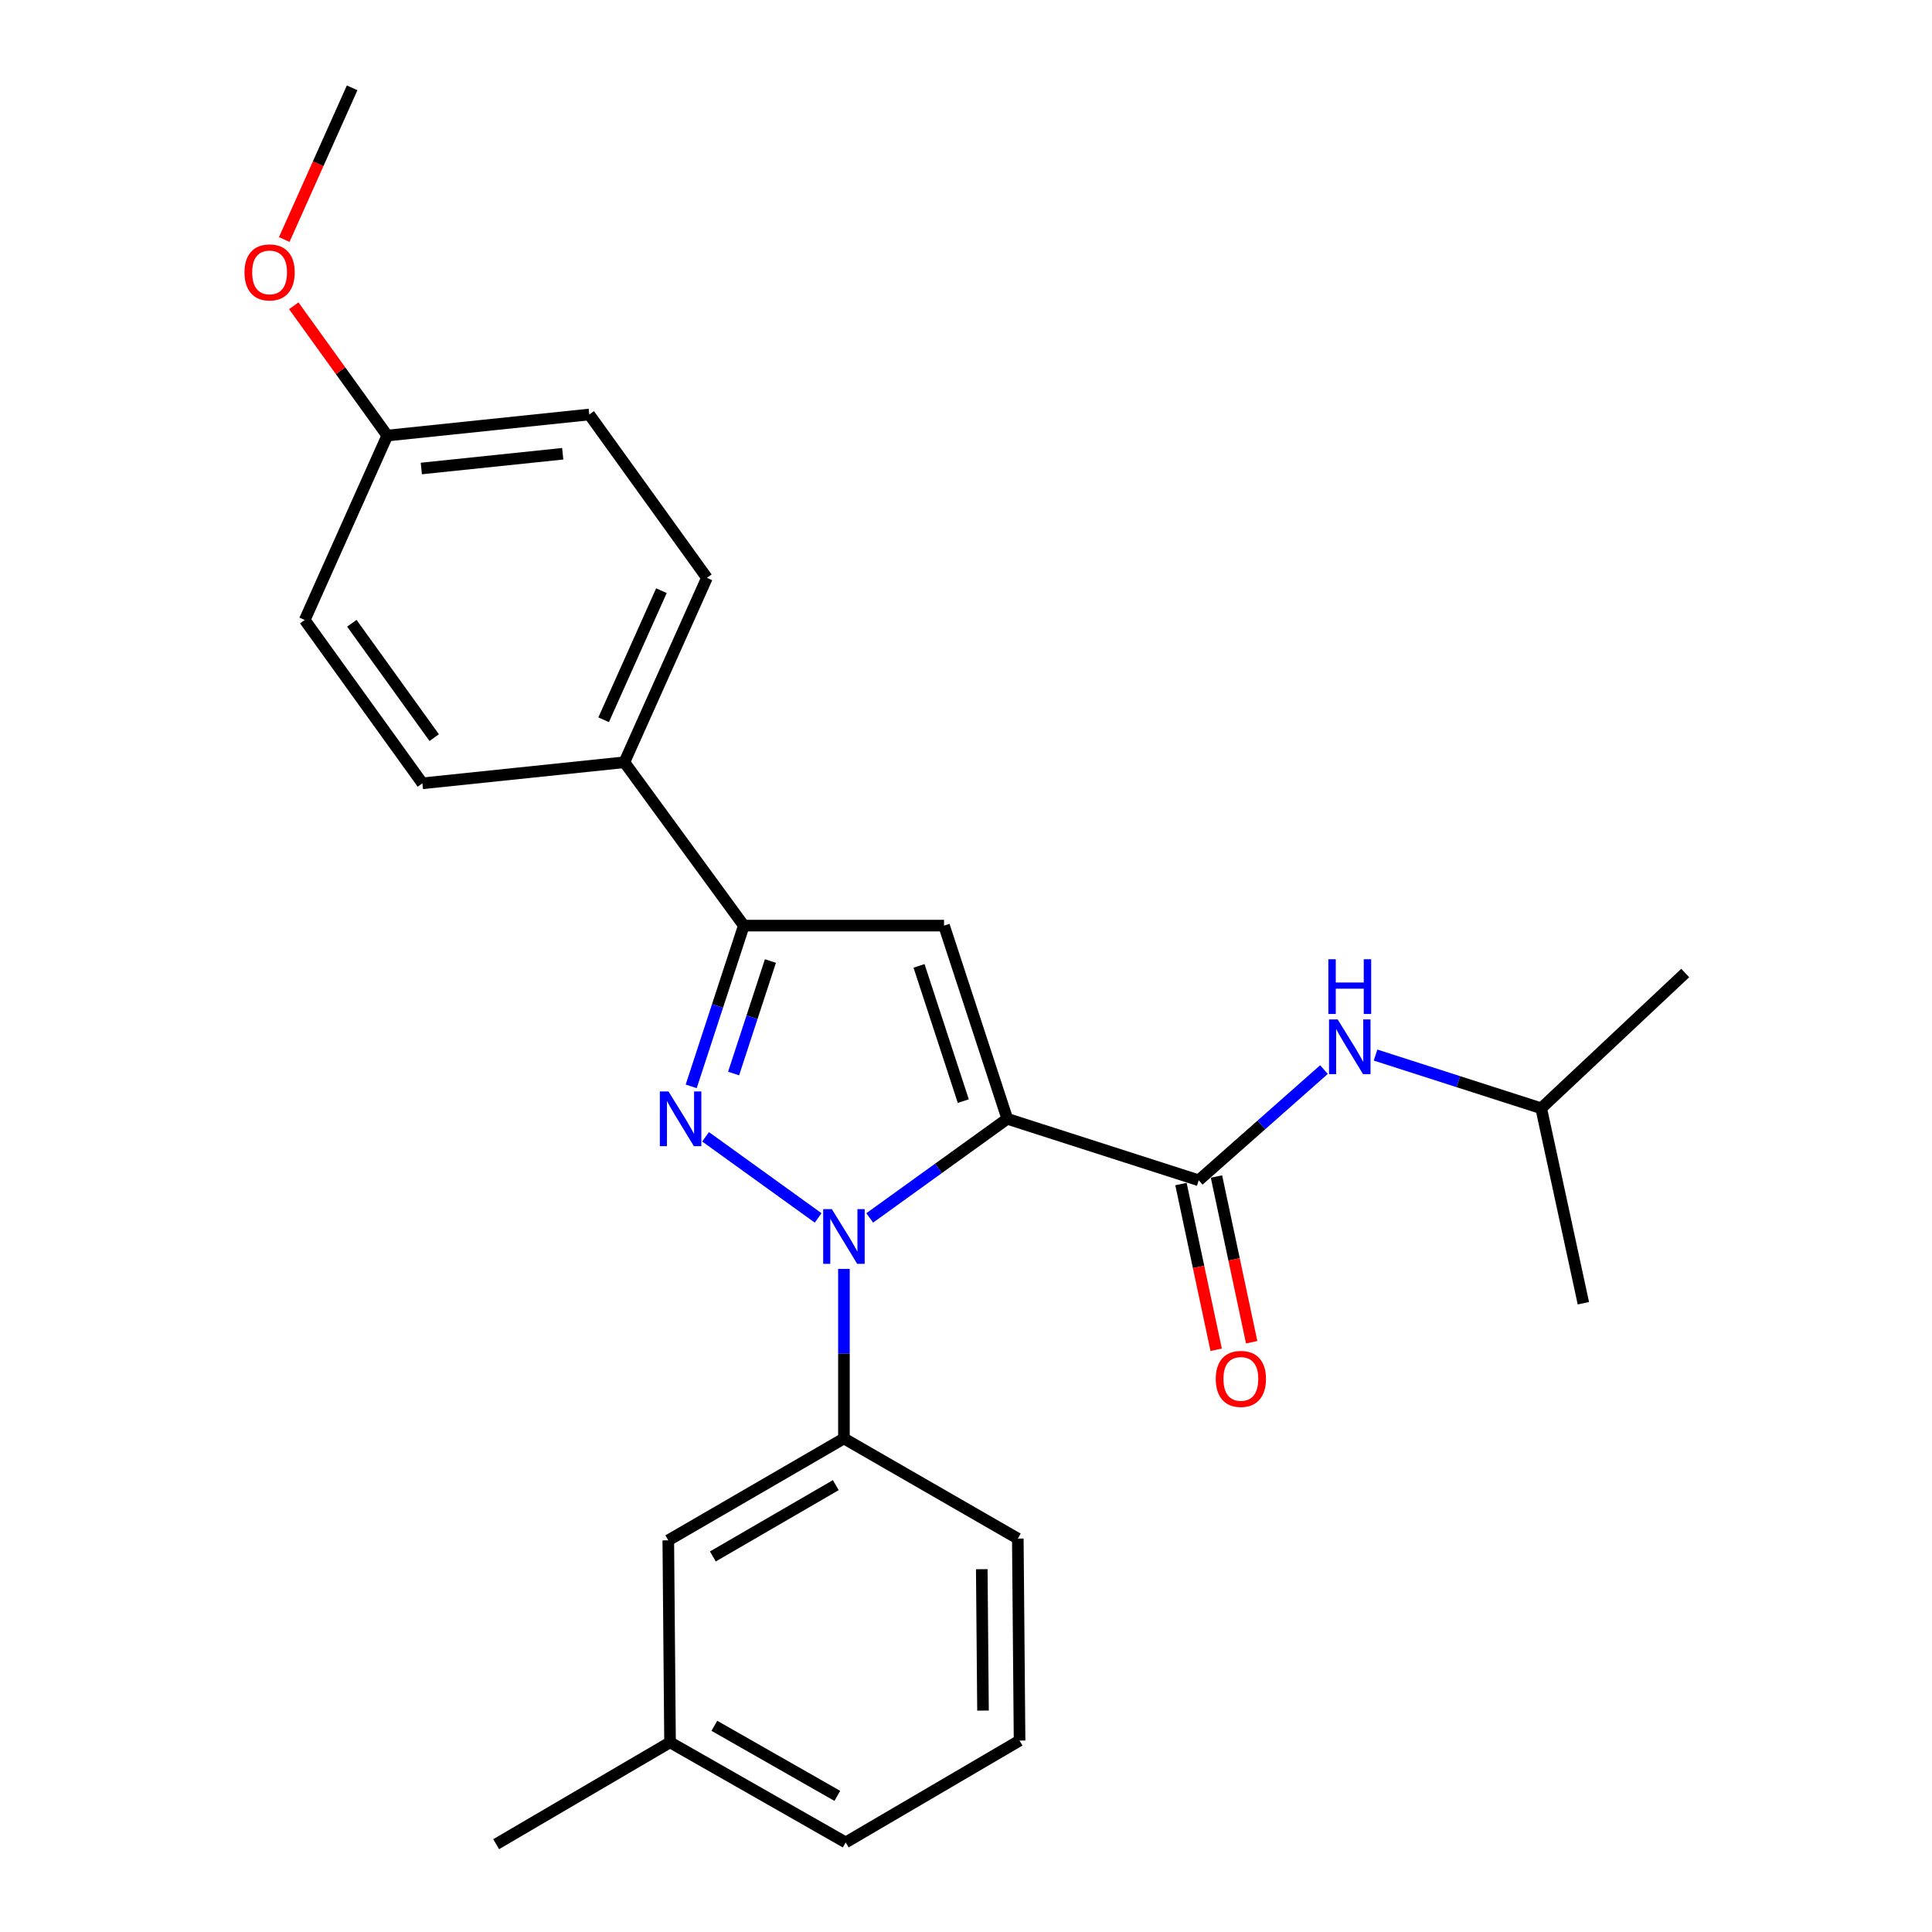 <?xml version='1.0' encoding='iso-8859-1'?>
<svg version='1.1' baseProfile='full'
              xmlns='http://www.w3.org/2000/svg'
                      xmlns:rdkit='http://www.rdkit.org/xml'
                      xmlns:xlink='http://www.w3.org/1999/xlink'
                  xml:space='preserve'
width='1000px' height='1000px' viewBox='0 0 1000 1000'>
<!-- END OF HEADER -->
<rect style='opacity:1.0;fill:#FFFFFF;stroke:none' width='1000' height='1000' x='0' y='0'> </rect>
<path class='bond-0' d='M 611.267,612.866 L 620.375,655.754' style='fill:none;fill-rule:evenodd;stroke:#000000;stroke-width:6px;stroke-linecap:butt;stroke-linejoin:miter;stroke-opacity:1' />
<path class='bond-0' d='M 620.375,655.754 L 629.484,698.642' style='fill:none;fill-rule:evenodd;stroke:#FF0000;stroke-width:6px;stroke-linecap:butt;stroke-linejoin:miter;stroke-opacity:1' />
<path class='bond-0' d='M 629.645,608.963 L 638.754,651.851' style='fill:none;fill-rule:evenodd;stroke:#000000;stroke-width:6px;stroke-linecap:butt;stroke-linejoin:miter;stroke-opacity:1' />
<path class='bond-0' d='M 638.754,651.851 L 647.862,694.739' style='fill:none;fill-rule:evenodd;stroke:#FF0000;stroke-width:6px;stroke-linecap:butt;stroke-linejoin:miter;stroke-opacity:1' />
<path class='bond-1' d='M 620.456,610.915 L 652.872,582.264' style='fill:none;fill-rule:evenodd;stroke:#000000;stroke-width:6px;stroke-linecap:butt;stroke-linejoin:miter;stroke-opacity:1' />
<path class='bond-1' d='M 652.872,582.264 L 685.289,553.613' style='fill:none;fill-rule:evenodd;stroke:#0000FF;stroke-width:6px;stroke-linecap:butt;stroke-linejoin:miter;stroke-opacity:1' />
<path class='bond-2' d='M 620.456,610.915 L 521.368,579.089' style='fill:none;fill-rule:evenodd;stroke:#000000;stroke-width:6px;stroke-linecap:butt;stroke-linejoin:miter;stroke-opacity:1' />
<path class='bond-3' d='M 711.979,546.1 L 754.852,559.87' style='fill:none;fill-rule:evenodd;stroke:#0000FF;stroke-width:6px;stroke-linecap:butt;stroke-linejoin:miter;stroke-opacity:1' />
<path class='bond-3' d='M 754.852,559.87 L 797.725,573.64' style='fill:none;fill-rule:evenodd;stroke:#000000;stroke-width:6px;stroke-linecap:butt;stroke-linejoin:miter;stroke-opacity:1' />
<path class='bond-4' d='M 797.725,573.64 L 872.274,503.632' style='fill:none;fill-rule:evenodd;stroke:#000000;stroke-width:6px;stroke-linecap:butt;stroke-linejoin:miter;stroke-opacity:1' />
<path class='bond-5' d='M 797.725,573.64 L 819.551,674.545' style='fill:none;fill-rule:evenodd;stroke:#000000;stroke-width:6px;stroke-linecap:butt;stroke-linejoin:miter;stroke-opacity:1' />
<path class='bond-6' d='M 450.165,630.39 L 485.766,604.74' style='fill:none;fill-rule:evenodd;stroke:#0000FF;stroke-width:6px;stroke-linecap:butt;stroke-linejoin:miter;stroke-opacity:1' />
<path class='bond-6' d='M 485.766,604.74 L 521.368,579.089' style='fill:none;fill-rule:evenodd;stroke:#000000;stroke-width:6px;stroke-linecap:butt;stroke-linejoin:miter;stroke-opacity:1' />
<path class='bond-7' d='M 423.474,630.39 L 365.206,588.408' style='fill:none;fill-rule:evenodd;stroke:#0000FF;stroke-width:6px;stroke-linecap:butt;stroke-linejoin:miter;stroke-opacity:1' />
<path class='bond-8' d='M 436.82,656.779 L 436.82,700.661' style='fill:none;fill-rule:evenodd;stroke:#0000FF;stroke-width:6px;stroke-linecap:butt;stroke-linejoin:miter;stroke-opacity:1' />
<path class='bond-8' d='M 436.82,700.661 L 436.82,744.542' style='fill:none;fill-rule:evenodd;stroke:#000000;stroke-width:6px;stroke-linecap:butt;stroke-linejoin:miter;stroke-opacity:1' />
<path class='bond-9' d='M 521.368,579.089 L 488.634,479.093' style='fill:none;fill-rule:evenodd;stroke:#000000;stroke-width:6px;stroke-linecap:butt;stroke-linejoin:miter;stroke-opacity:1' />
<path class='bond-9' d='M 498.602,569.935 L 475.688,499.937' style='fill:none;fill-rule:evenodd;stroke:#000000;stroke-width:6px;stroke-linecap:butt;stroke-linejoin:miter;stroke-opacity:1' />
<path class='bond-10' d='M 488.634,479.093 L 384.995,479.093' style='fill:none;fill-rule:evenodd;stroke:#000000;stroke-width:6px;stroke-linecap:butt;stroke-linejoin:miter;stroke-opacity:1' />
<path class='bond-11' d='M 384.995,479.093 L 371.38,520.696' style='fill:none;fill-rule:evenodd;stroke:#000000;stroke-width:6px;stroke-linecap:butt;stroke-linejoin:miter;stroke-opacity:1' />
<path class='bond-11' d='M 371.38,520.696 L 357.766,562.299' style='fill:none;fill-rule:evenodd;stroke:#0000FF;stroke-width:6px;stroke-linecap:butt;stroke-linejoin:miter;stroke-opacity:1' />
<path class='bond-11' d='M 398.767,497.417 L 389.237,526.539' style='fill:none;fill-rule:evenodd;stroke:#000000;stroke-width:6px;stroke-linecap:butt;stroke-linejoin:miter;stroke-opacity:1' />
<path class='bond-11' d='M 389.237,526.539 L 379.707,555.661' style='fill:none;fill-rule:evenodd;stroke:#0000FF;stroke-width:6px;stroke-linecap:butt;stroke-linejoin:miter;stroke-opacity:1' />
<path class='bond-12' d='M 384.995,479.093 L 323.181,394.544' style='fill:none;fill-rule:evenodd;stroke:#000000;stroke-width:6px;stroke-linecap:butt;stroke-linejoin:miter;stroke-opacity:1' />
<path class='bond-13' d='M 436.82,744.542 L 345.904,797.275' style='fill:none;fill-rule:evenodd;stroke:#000000;stroke-width:6px;stroke-linecap:butt;stroke-linejoin:miter;stroke-opacity:1' />
<path class='bond-13' d='M 432.609,768.705 L 368.968,805.618' style='fill:none;fill-rule:evenodd;stroke:#000000;stroke-width:6px;stroke-linecap:butt;stroke-linejoin:miter;stroke-opacity:1' />
<path class='bond-14' d='M 436.82,744.542 L 526.816,796.367' style='fill:none;fill-rule:evenodd;stroke:#000000;stroke-width:6px;stroke-linecap:butt;stroke-linejoin:miter;stroke-opacity:1' />
<path class='bond-15' d='M 345.904,797.275 L 346.812,901.823' style='fill:none;fill-rule:evenodd;stroke:#000000;stroke-width:6px;stroke-linecap:butt;stroke-linejoin:miter;stroke-opacity:1' />
<path class='bond-16' d='M 304.998,214.54 L 200.45,225.448' style='fill:none;fill-rule:evenodd;stroke:#000000;stroke-width:6px;stroke-linecap:butt;stroke-linejoin:miter;stroke-opacity:1' />
<path class='bond-16' d='M 291.265,234.864 L 218.082,242.499' style='fill:none;fill-rule:evenodd;stroke:#000000;stroke-width:6px;stroke-linecap:butt;stroke-linejoin:miter;stroke-opacity:1' />
<path class='bond-17' d='M 304.998,214.54 L 365.904,299.089' style='fill:none;fill-rule:evenodd;stroke:#000000;stroke-width:6px;stroke-linecap:butt;stroke-linejoin:miter;stroke-opacity:1' />
<path class='bond-18' d='M 200.45,225.448 L 157.727,320.904' style='fill:none;fill-rule:evenodd;stroke:#000000;stroke-width:6px;stroke-linecap:butt;stroke-linejoin:miter;stroke-opacity:1' />
<path class='bond-19' d='M 200.45,225.448 L 176.253,191.862' style='fill:none;fill-rule:evenodd;stroke:#000000;stroke-width:6px;stroke-linecap:butt;stroke-linejoin:miter;stroke-opacity:1' />
<path class='bond-19' d='M 176.253,191.862 L 152.055,158.275' style='fill:none;fill-rule:evenodd;stroke:#FF0000;stroke-width:6px;stroke-linecap:butt;stroke-linejoin:miter;stroke-opacity:1' />
<path class='bond-20' d='M 157.727,320.904 L 218.633,405.452' style='fill:none;fill-rule:evenodd;stroke:#000000;stroke-width:6px;stroke-linecap:butt;stroke-linejoin:miter;stroke-opacity:1' />
<path class='bond-20' d='M 182.108,322.604 L 224.742,381.788' style='fill:none;fill-rule:evenodd;stroke:#000000;stroke-width:6px;stroke-linecap:butt;stroke-linejoin:miter;stroke-opacity:1' />
<path class='bond-21' d='M 218.633,405.452 L 323.181,394.544' style='fill:none;fill-rule:evenodd;stroke:#000000;stroke-width:6px;stroke-linecap:butt;stroke-linejoin:miter;stroke-opacity:1' />
<path class='bond-22' d='M 323.181,394.544 L 365.904,299.089' style='fill:none;fill-rule:evenodd;stroke:#000000;stroke-width:6px;stroke-linecap:butt;stroke-linejoin:miter;stroke-opacity:1' />
<path class='bond-22' d='M 312.44,372.551 L 342.346,305.732' style='fill:none;fill-rule:evenodd;stroke:#000000;stroke-width:6px;stroke-linecap:butt;stroke-linejoin:miter;stroke-opacity:1' />
<path class='bond-23' d='M 147.124,123.976 L 164.695,84.715' style='fill:none;fill-rule:evenodd;stroke:#FF0000;stroke-width:6px;stroke-linecap:butt;stroke-linejoin:miter;stroke-opacity:1' />
<path class='bond-23' d='M 164.695,84.715 L 182.267,45.455' style='fill:none;fill-rule:evenodd;stroke:#000000;stroke-width:6px;stroke-linecap:butt;stroke-linejoin:miter;stroke-opacity:1' />
<path class='bond-24' d='M 346.812,901.823 L 256.816,954.545' style='fill:none;fill-rule:evenodd;stroke:#000000;stroke-width:6px;stroke-linecap:butt;stroke-linejoin:miter;stroke-opacity:1' />
<path class='bond-25' d='M 346.812,901.823 L 437.728,953.637' style='fill:none;fill-rule:evenodd;stroke:#000000;stroke-width:6px;stroke-linecap:butt;stroke-linejoin:miter;stroke-opacity:1' />
<path class='bond-25' d='M 369.753,893.272 L 433.394,929.542' style='fill:none;fill-rule:evenodd;stroke:#000000;stroke-width:6px;stroke-linecap:butt;stroke-linejoin:miter;stroke-opacity:1' />
<path class='bond-26' d='M 527.725,900.915 L 526.816,796.367' style='fill:none;fill-rule:evenodd;stroke:#000000;stroke-width:6px;stroke-linecap:butt;stroke-linejoin:miter;stroke-opacity:1' />
<path class='bond-26' d='M 508.801,885.396 L 508.165,812.213' style='fill:none;fill-rule:evenodd;stroke:#000000;stroke-width:6px;stroke-linecap:butt;stroke-linejoin:miter;stroke-opacity:1' />
<path class='bond-27' d='M 527.725,900.915 L 437.728,953.637' style='fill:none;fill-rule:evenodd;stroke:#000000;stroke-width:6px;stroke-linecap:butt;stroke-linejoin:miter;stroke-opacity:1' />
<path  class='atom-1' d='M 629.272 713.715
Q 629.272 706.915, 632.632 703.115
Q 635.992 699.315, 642.272 699.315
Q 648.552 699.315, 651.912 703.115
Q 655.272 706.915, 655.272 713.715
Q 655.272 720.595, 651.872 724.515
Q 648.472 728.395, 642.272 728.395
Q 636.032 728.395, 632.632 724.515
Q 629.272 720.635, 629.272 713.715
M 642.272 725.195
Q 646.592 725.195, 648.912 722.315
Q 651.272 719.395, 651.272 713.715
Q 651.272 708.155, 648.912 705.355
Q 646.592 702.515, 642.272 702.515
Q 637.952 702.515, 635.592 705.315
Q 633.272 708.115, 633.272 713.715
Q 633.272 719.435, 635.592 722.315
Q 637.952 725.195, 642.272 725.195
' fill='#FF0000'/>
<path  class='atom-2' d='M 692.377 527.655
L 701.657 542.655
Q 702.577 544.135, 704.057 546.815
Q 705.537 549.495, 705.617 549.655
L 705.617 527.655
L 709.377 527.655
L 709.377 555.975
L 705.497 555.975
L 695.537 539.575
Q 694.377 537.655, 693.137 535.455
Q 691.937 533.255, 691.577 532.575
L 691.577 555.975
L 687.897 555.975
L 687.897 527.655
L 692.377 527.655
' fill='#0000FF'/>
<path  class='atom-2' d='M 687.557 496.503
L 691.397 496.503
L 691.397 508.543
L 705.877 508.543
L 705.877 496.503
L 709.717 496.503
L 709.717 524.823
L 705.877 524.823
L 705.877 511.743
L 691.397 511.743
L 691.397 524.823
L 687.557 524.823
L 687.557 496.503
' fill='#0000FF'/>
<path  class='atom-5' d='M 430.56 625.845
L 439.84 640.845
Q 440.76 642.325, 442.24 645.005
Q 443.72 647.685, 443.8 647.845
L 443.8 625.845
L 447.56 625.845
L 447.56 654.165
L 443.68 654.165
L 433.72 637.765
Q 432.56 635.845, 431.32 633.645
Q 430.12 631.445, 429.76 630.765
L 429.76 654.165
L 426.08 654.165
L 426.08 625.845
L 430.56 625.845
' fill='#0000FF'/>
<path  class='atom-9' d='M 346.012 564.929
L 355.292 579.929
Q 356.212 581.409, 357.692 584.089
Q 359.172 586.769, 359.252 586.929
L 359.252 564.929
L 363.012 564.929
L 363.012 593.249
L 359.132 593.249
L 349.172 576.849
Q 348.012 574.929, 346.772 572.729
Q 345.572 570.529, 345.212 569.849
L 345.212 593.249
L 341.532 593.249
L 341.532 564.929
L 346.012 564.929
' fill='#0000FF'/>
<path  class='atom-18' d='M 126.544 140.99
Q 126.544 134.19, 129.904 130.39
Q 133.264 126.59, 139.544 126.59
Q 145.824 126.59, 149.184 130.39
Q 152.544 134.19, 152.544 140.99
Q 152.544 147.87, 149.144 151.79
Q 145.744 155.67, 139.544 155.67
Q 133.304 155.67, 129.904 151.79
Q 126.544 147.91, 126.544 140.99
M 139.544 152.47
Q 143.864 152.47, 146.184 149.59
Q 148.544 146.67, 148.544 140.99
Q 148.544 135.43, 146.184 132.63
Q 143.864 129.79, 139.544 129.79
Q 135.224 129.79, 132.864 132.59
Q 130.544 135.39, 130.544 140.99
Q 130.544 146.71, 132.864 149.59
Q 135.224 152.47, 139.544 152.47
' fill='#FF0000'/>
</svg>
